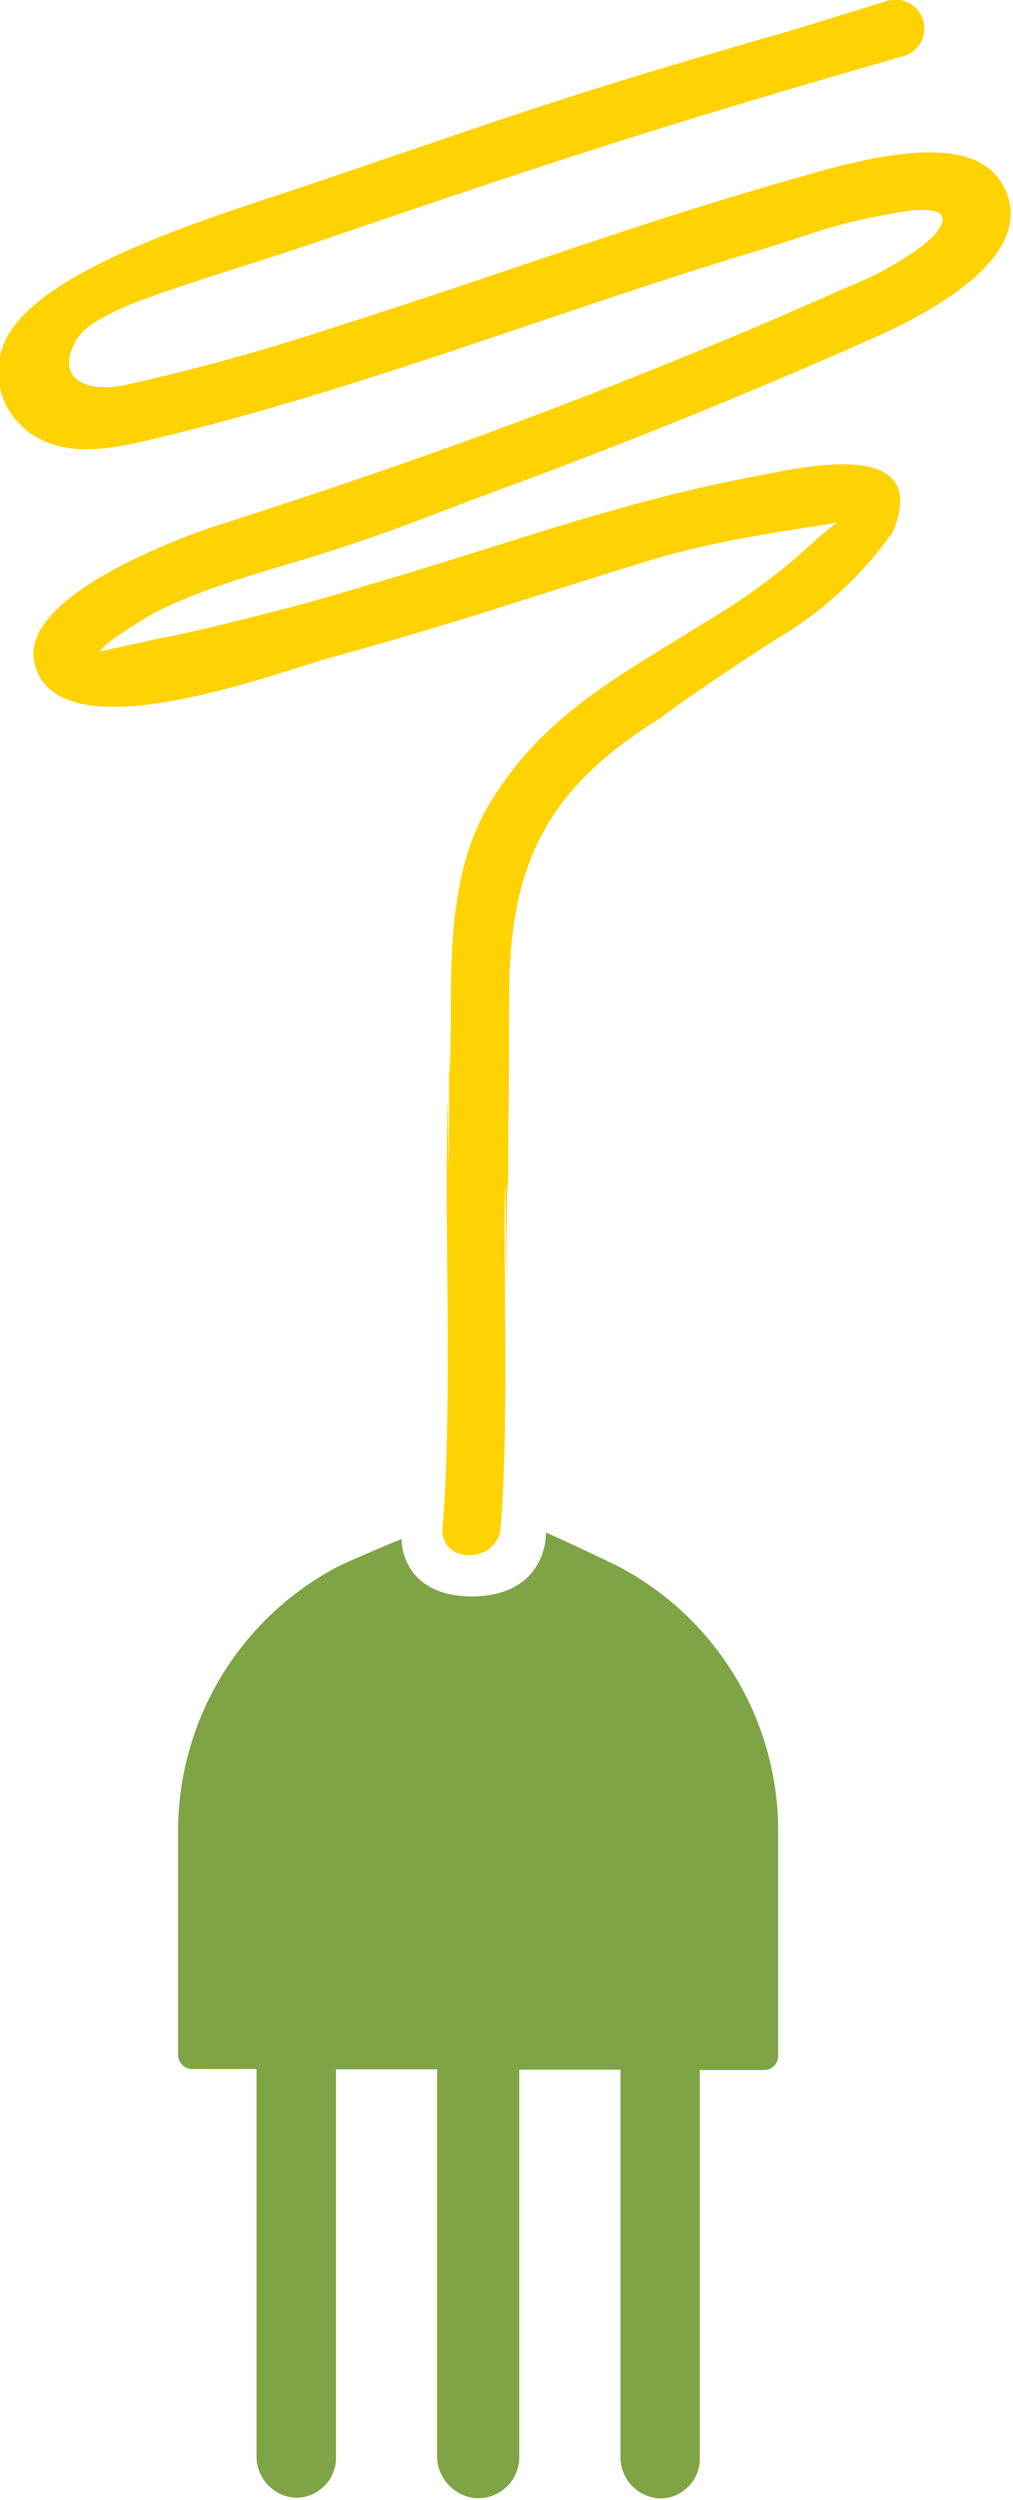 <svg xmlns="http://www.w3.org/2000/svg" viewBox="0 0 58.76 144.96"><defs><style>.cls-1{isolation:isolate;}.cls-2{mix-blend-mode:multiply;}.cls-3{fill:#7fa446;}.cls-4{fill:#ffd201;}</style></defs><title>EGL-EATALY-Asset-Spina</title><g class="cls-1"><g id="Livello_1" data-name="Livello 1"><g class="cls-2"><g class="cls-2"><path class="cls-3" d="M1142,994v13a.82.82,0,0,1-.81.81h-3l-.74,0v22.53a2.24,2.24,0,0,1-.75,1.7,2.2,2.2,0,0,1-1.76.59,2.39,2.39,0,0,1-2.09-2.44v-21.66l0-.74h-5.13l-.74,0v22.45a2.37,2.37,0,0,1-2.87,2.34,2.48,2.48,0,0,1-1.9-2.47v-21.6l0-.74h-5.12l-.74,0v22.53a2.25,2.25,0,0,1-.76,1.7,2.2,2.2,0,0,1-1.77.59,2.39,2.39,0,0,1-2.08-2.44v-21.66l0-.74H1108a.82.82,0,0,1-.81-.81V994a17.33,17.33,0,0,1,9.31-15.4c.47-.24,3.16-1.39,3.66-1.58,0,1.33.91,3.33,4.07,3.33,3.48,0,4.3-2.37,4.3-3.7h0c.5.19,3.7,1.71,4.18,1.95A17.34,17.34,0,0,1,1142,994Z" transform="translate(-1096.86 -887.79)"/><path class="cls-4" d="M1135.09,929.47c-6,3.76-8.53,7.78-8.68,15.22-.05,2.71,0,5.42-.06,8.12,0,8.5-.06-1.16-.09,7.34,0,9-.06-10.14-.13-1.12,0,4.63.18,12.7-.23,17.32-.18,2.15-3.56,2.15-3.37,0,.51-5.85.21-15.18.25-21.05.07-10.6.1,7,.13-3.63,0-7.6,0,3,.1-4.63,0-4,0-8.59,2-12.22,3.09-5.46,7.63-7.74,12.74-10.94a37.81,37.81,0,0,0,5.42-3.87c.34-.3,2.57-2.37,2.55-2,0,.15-6.24.78-11,2.22-7.56,2.31-11.14,3.62-18.77,5.71-2.86.78-16,5.84-17.11.19-.81-4.23,10.64-7.88,10.64-7.88,8.1-2.58,16.12-5.39,24-8.54q6.32-2.5,12.52-5.27a18.44,18.44,0,0,0,3.37-1.72c2.37-1.44,3.48-3.27-.29-2.63-4,.69-4.49,1.09-8.55,2.32-3.57,1.08-7.11,2.25-10.64,3.44-7.65,2.57-15.29,5.23-23.14,7.15-2.68.65-6.19,1.69-8.53-.42a4.29,4.29,0,0,1-1-5.16c2.09-4.12,12.16-7.1,17.27-8.82,12.89-4.36,15.05-5.25,28.13-9l5.74-1.77a1.67,1.67,0,0,1,.89,3.22c-14.28,4.1-20.62,6.2-34.68,11-2.13.73-7.3,2.29-10,3.33-1,.41-2.84,1.22-3.34,2.2-1.26,2.49,1.08,2.9,2.77,2.56a125,125,0,0,0,12.56-3.48c8.5-2.67,16.85-5.78,25.42-8.24,4-1.15,11.11-3.44,13.05.1,2.22,4-4.19,7.39-7.38,8.81q-10.68,4.75-21.67,8.8c-4,1.47-5.59,2.19-9.63,3.51-3.5,1.14-7.2,2-10.5,3.66,0,0-1.39.8-2.34,1.49a3.26,3.26,0,0,0-.86.78l3.25-.72c1.84-.35,3.66-.79,5.47-1.25,3.64-.91,4.83-1.29,8.42-2.36,7.56-2.26,13.5-4.47,21.27-5.91,2.39-.45,9.85-2.19,7.6,3.28a21.52,21.52,0,0,1-6.73,6.21C1137.42,927.71,1135.09,929.47,1135.09,929.47Z" transform="translate(-1096.86 -887.79)"/></g></g></g></g></svg>